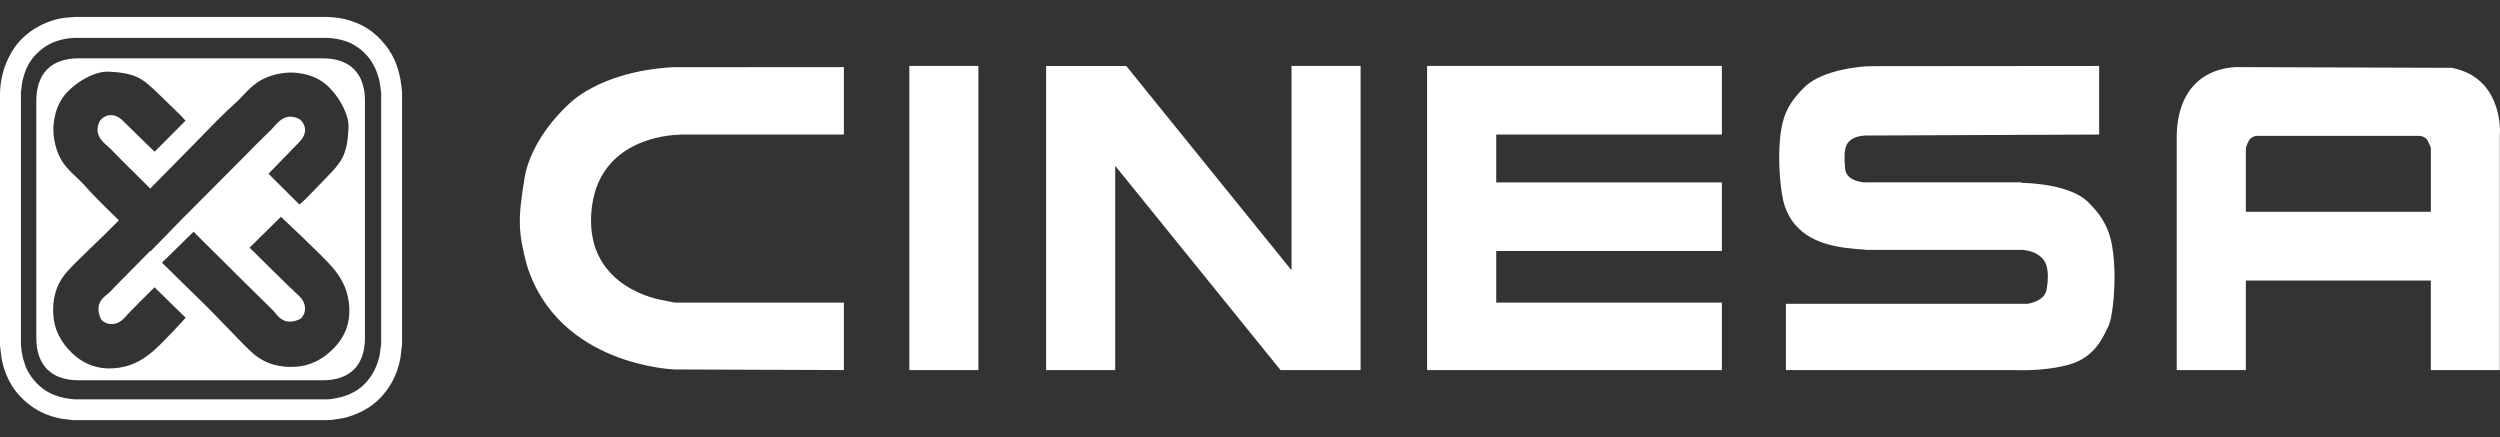 <svg width="143" height="25" viewBox="0 0 143 25" fill="none" xmlns="http://www.w3.org/2000/svg">
<rect x="0" y="0" width="143" height="25" fill="#333333" stroke="none"/>
<path d="M52.015 3.773V21.166H55.962V3.773H52.015ZM81.63 3.773V21.166H98.49V17.308H85.584V14.358H98.491V10.433H85.584V7.697H98.491V3.773H82.41H81.63ZM139.044 12.116H128.463V8.47C128.463 8.47 128.577 8.043 128.739 7.916C128.836 7.834 128.955 7.783 129.081 7.77H138.414C138.515 7.782 138.635 7.81 138.761 7.916C138.917 8.044 139.039 8.47 139.039 8.47V7.769H139.045V12.116H139.044ZM128.463 16.046H139.044V21.166H142.989V7.63H142.998C143.017 7.19 142.989 4.401 140.237 3.88L128.18 3.839C128.18 3.839 124.682 3.54 124.509 7.631V21.166H128.461V16.046L128.463 16.046ZM59.838 3.773V21.166H63.79V9.484L73.245 21.166H77.826V3.773H73.876V15.459L64.426 3.779V3.774H59.838V3.773ZM48.27 3.838L38.607 3.845H38.46C34.185 4.099 32.475 6.015 32.475 6.015C32.475 6.015 30.376 7.864 30 10.208C29.63 12.496 29.62 13.216 30.132 15.152C31.932 20.947 38.607 21.133 38.607 21.133L48.27 21.167V17.308H38.607L37.904 17.17C37.904 17.17 33.56 16.54 33.817 12.256C34.093 7.601 38.97 7.703 38.97 7.703V7.696H48.27L48.27 3.838ZM102.154 17.376V21.166H115.205C115.205 21.166 116.876 21.271 118.365 20.851C119.848 20.429 120.294 19.268 120.588 18.688C120.876 18.108 121.024 16.159 120.916 14.917C120.809 13.675 120.626 12.715 119.432 11.551C118.426 10.572 116.207 10.471 115.627 10.458V10.431H106.672V10.438C106.672 10.438 105.619 10.392 105.544 9.672C105.45 8.745 105.57 8.456 105.57 8.456C105.57 8.456 105.664 7.696 106.954 7.751L120.071 7.696V3.773L107.02 3.785C106.452 3.778 104.234 3.999 103.244 4.961C102.19 5.975 101.916 6.795 101.807 8.037C101.698 9.283 101.84 11.079 102.095 11.809C102.31 12.42 102.821 13.43 104.377 13.922C105.204 14.184 106.075 14.243 106.673 14.278V14.292H115.698C117.038 14.43 117.092 15.344 117.092 15.344C117.092 15.344 117.208 15.69 117.071 16.546C116.952 17.259 115.98 17.376 115.98 17.376H115.206H102.154ZM2.077 5.769V19.323C2.077 20.89 2.932 21.751 4.492 21.751H18.466C20.024 21.751 20.876 20.89 20.876 19.323V5.769C20.876 4.2 20.024 3.337 18.466 3.337H4.49C2.932 3.339 2.077 4.2 2.077 5.769ZM9.265 15.025L11.072 13.255C13.152 15.326 15.44 17.593 15.563 17.701C15.815 17.903 16.122 18.715 17.136 18.264C17.351 18.169 17.78 17.482 17.001 16.828C16.767 16.635 14.276 14.166 14.276 14.166L16.068 12.402C16.068 12.402 18.451 14.623 19.027 15.304C19.605 15.986 19.933 16.686 19.981 17.588C20.028 18.484 19.739 19.25 19.115 19.897C18.463 20.572 17.734 20.93 16.908 20.979C16.088 21.033 15.211 20.864 14.459 20.204C13.834 19.654 12.669 18.341 11.254 16.974L9.265 15.025ZM17.129 11.702L15.358 9.939C15.358 9.939 16.935 8.31 17.116 8.129C17.772 7.463 17.29 6.889 17.087 6.791C16.238 6.385 15.786 7.149 15.504 7.43C15.284 7.658 14.829 8.07 14.124 8.804C14.124 8.804 12.272 10.66 10.373 12.567L8.609 14.379L8.589 14.357C7.36 15.601 6.394 16.575 6.328 16.661C6.125 16.907 5.314 17.213 5.765 18.227C5.859 18.441 6.541 18.868 7.201 18.095C7.393 17.854 8.838 16.433 8.838 16.433L10.621 18.173C10.621 18.173 9.401 19.54 8.722 20.116C8.045 20.694 7.341 21.023 6.443 21.07C5.549 21.118 4.777 20.822 4.128 20.204C3.457 19.556 3.095 18.822 3.048 18.002C2.993 17.188 3.161 16.304 3.827 15.553C4.336 14.963 5.524 13.901 6.801 12.602C5.967 11.796 5.269 11.099 4.867 10.636C4.381 10.088 3.847 9.756 3.471 9.085C3.117 8.437 2.989 7.61 3.083 6.955C3.177 6.307 3.39 5.739 3.875 5.238C4.526 4.566 5.495 4.072 6.205 4.099C7.661 4.158 8.122 4.486 8.731 5.053C9.395 5.668 8.98 5.292 10.33 6.595L10.613 6.902L8.846 8.677C8.846 8.677 7.216 7.103 7.037 6.915C6.37 6.262 5.796 6.741 5.694 6.95C5.286 7.795 6.056 8.244 6.338 8.529C6.558 8.75 6.977 9.196 7.708 9.905L8.594 10.785L10.967 8.377C11.976 7.335 12.845 6.44 13.397 5.958C13.938 5.489 14.273 4.945 14.953 4.571C15.595 4.218 16.428 4.085 17.079 4.178C17.73 4.271 18.299 4.485 18.796 4.965C19.467 5.619 19.963 6.593 19.937 7.294C19.881 8.749 19.555 9.217 18.985 9.825C18.364 10.493 18.742 10.072 17.443 11.419L17.129 11.702ZM18.729 2.164C18.915 2.177 19.11 2.196 19.3 2.231C19.46 2.258 19.63 2.31 19.798 2.363C20.159 2.491 20.581 2.736 20.943 3.124C21.255 3.458 21.452 3.845 21.572 4.184C21.606 4.278 21.641 4.4 21.673 4.499C21.696 4.608 21.727 4.745 21.746 4.873C21.765 4.998 21.801 5.274 21.801 5.307V19.683C21.773 19.876 21.753 20.069 21.727 20.256C21.606 20.946 21.183 21.88 20.3 22.393L19.935 22.575C19.822 22.619 19.68 22.667 19.566 22.7C19.418 22.733 19.244 22.776 19.11 22.8C18.994 22.822 18.78 22.841 18.75 22.841H4.235C4.073 22.825 3.911 22.803 3.75 22.776C3.348 22.699 2.9 22.553 2.491 22.26C1.995 21.904 1.598 21.345 1.445 20.904L1.317 20.503C1.288 20.379 1.263 20.254 1.242 20.128C1.216 19.987 1.197 19.716 1.197 19.694V5.307C1.229 5.02 1.249 4.713 1.338 4.427C1.47 3.94 1.69 3.432 2.201 2.972C2.746 2.466 3.322 2.285 3.887 2.197L4.257 2.165H18.729V2.164ZM18.741 0.969H4.255C4.053 0.986 3.846 1.004 3.649 1.022C2.67 1.164 1.357 1.765 0.645 3.012C0.44 3.375 0.276 3.752 0.18 4.113C0.073 4.478 0.012 4.914 0 5.293V19.708C0 19.844 0.086 20.422 0.086 20.477C0.126 20.672 0.168 20.856 0.22 21.036C0.413 21.651 0.74 22.312 1.376 22.893C2.066 23.528 2.772 23.801 3.476 23.944C3.718 23.982 3.978 24.003 4.229 24.033H18.749C18.984 24.033 19.418 23.946 19.574 23.928C19.788 23.895 19.997 23.822 20.211 23.746C20.369 23.686 20.523 23.619 20.675 23.546C20.834 23.461 20.99 23.371 21.143 23.275C22.246 22.512 22.744 21.392 22.904 20.474C22.943 20.235 22.962 19.937 22.997 19.695V5.292C22.997 5.146 22.909 4.567 22.904 4.525C22.755 3.785 22.489 3.024 21.81 2.303C21.091 1.514 20.301 1.221 19.575 1.061C19.29 1.007 19.024 0.99 18.741 0.969Z" fill="white"/>
</svg>
